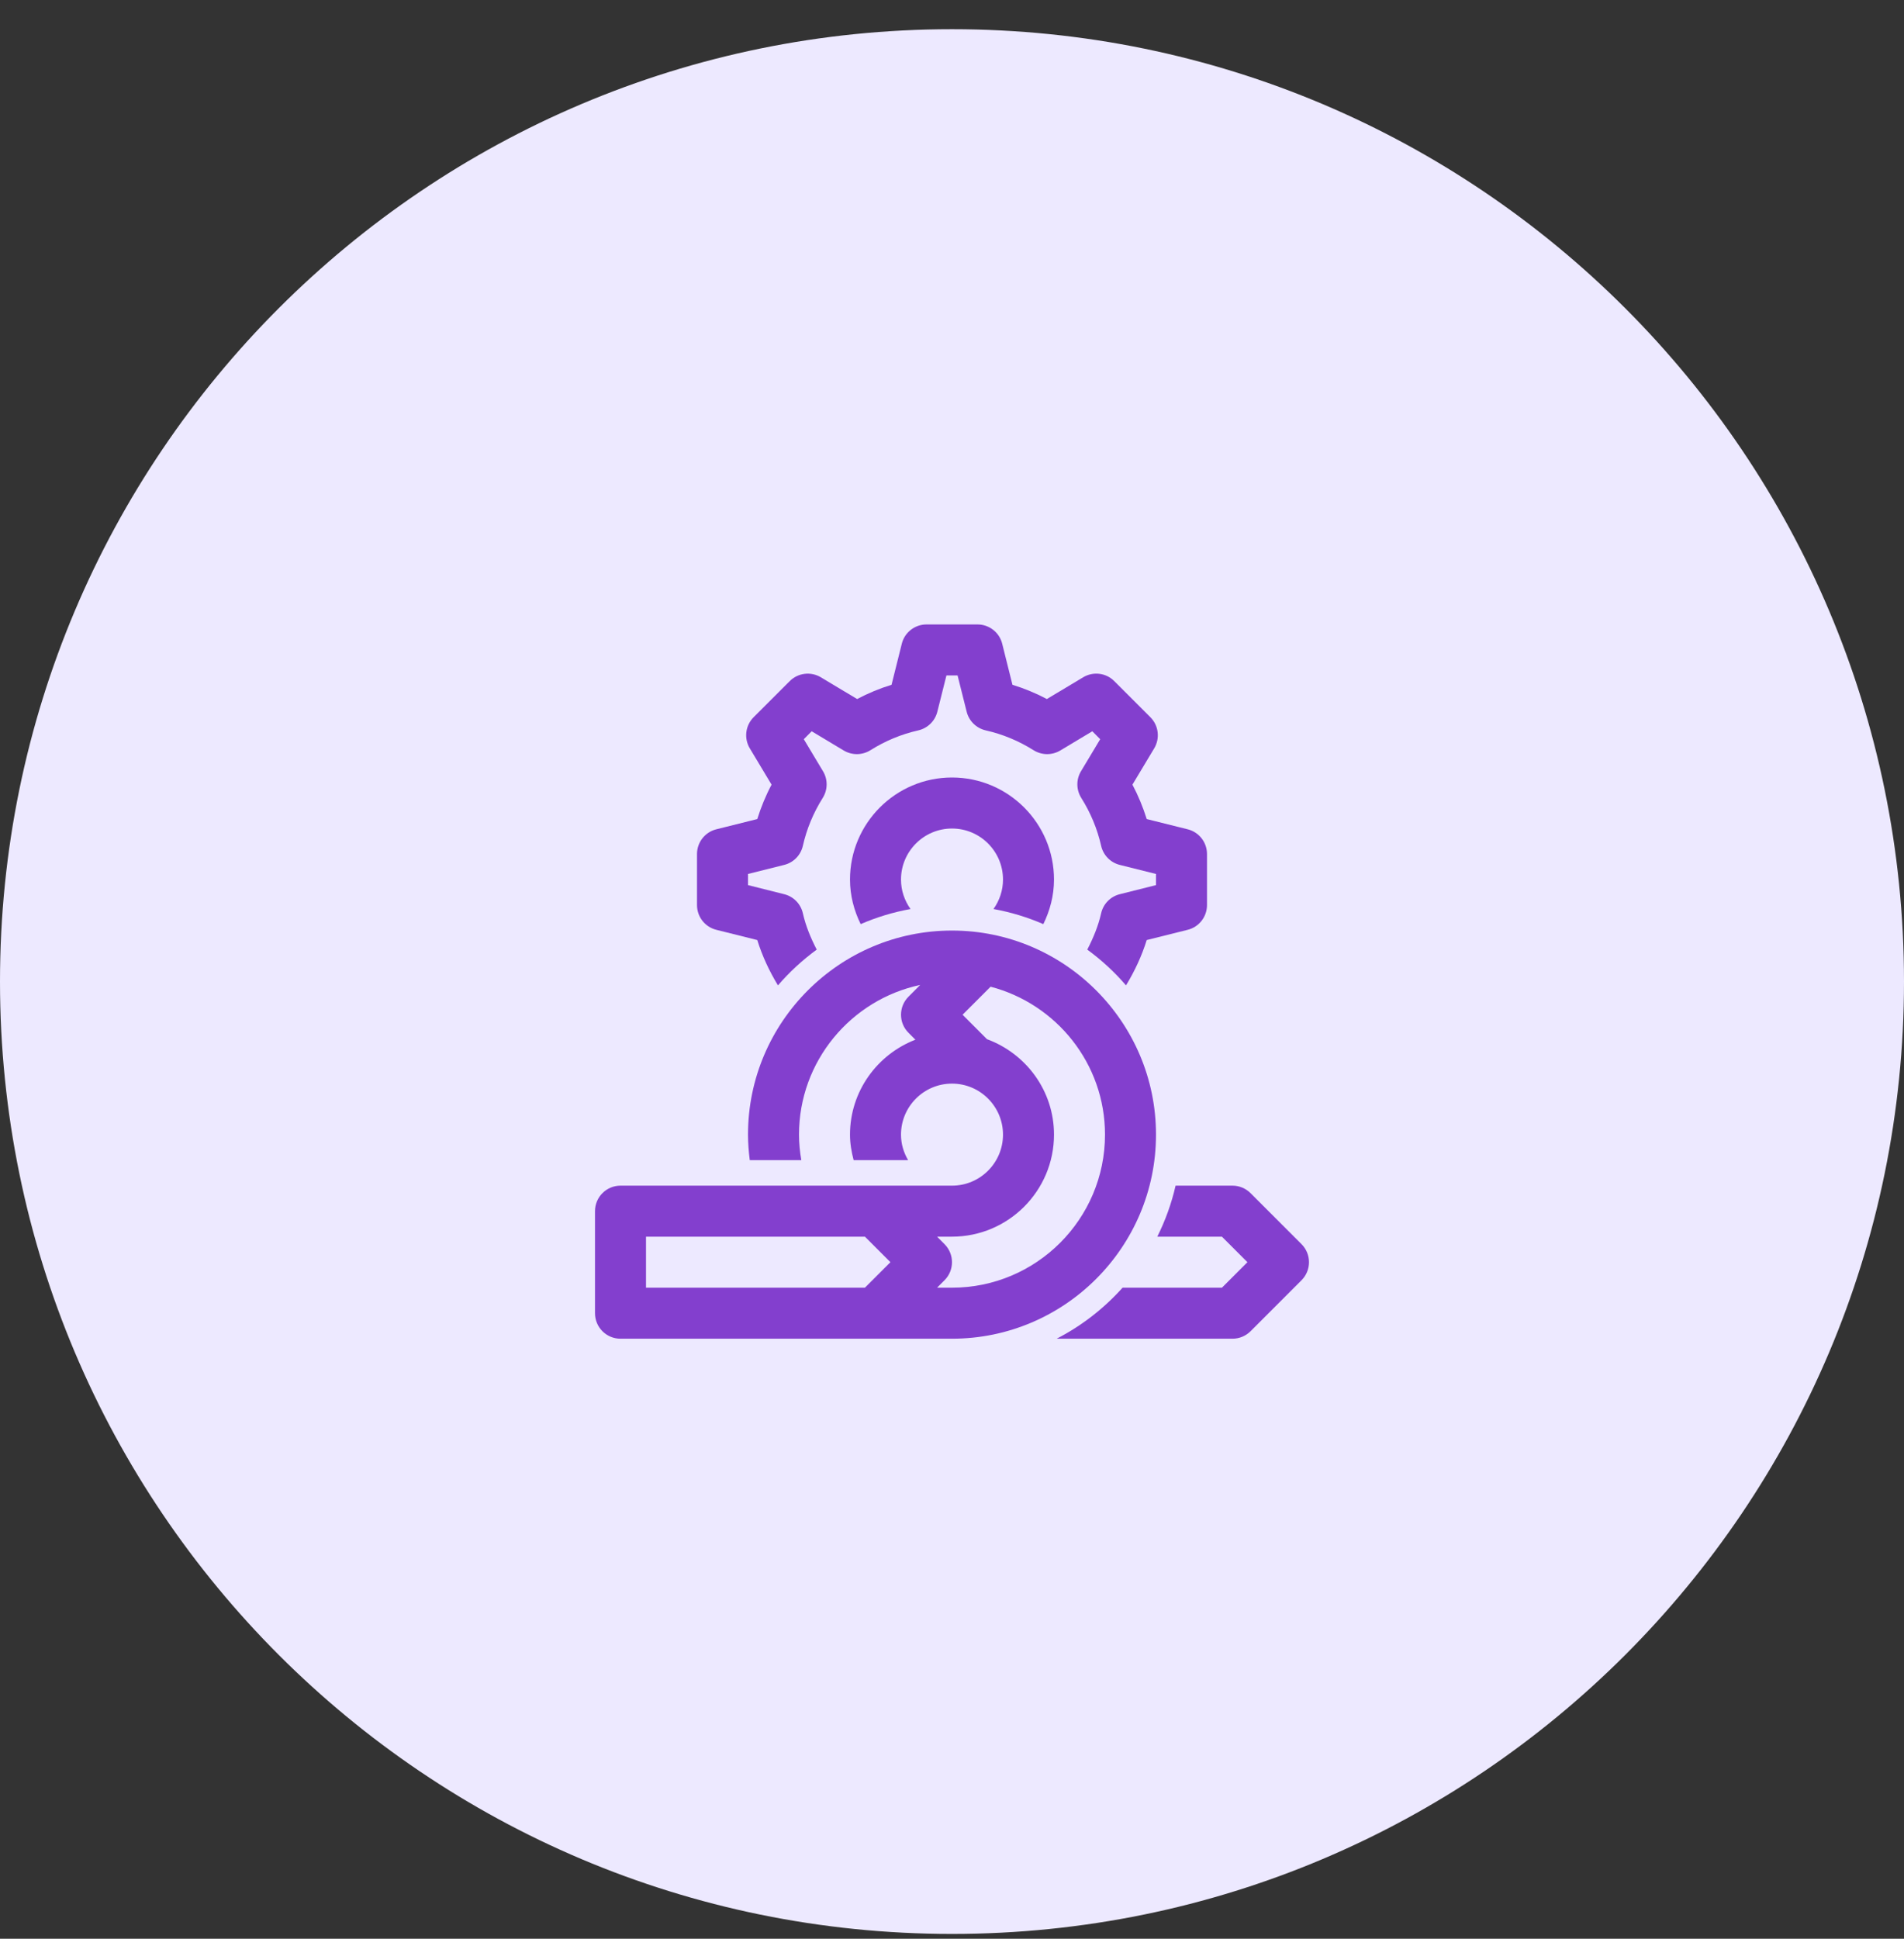 <svg width="56" height="57" viewBox="0 0 56 57" fill="none" xmlns="http://www.w3.org/2000/svg">
<rect x="0" y="0" width="56" height="57" fill="#333333" stroke="none"/>
<path d="M28 56.859C43.464 56.859 56 44.323 56 28.859C56 13.395 43.464 0.859 28 0.859C12.536 0.859 0 13.395 0 28.859C0 44.323 12.536 56.859 28 56.859Z" fill="#EDE9FF"/>
<path d="M38.28 36.579L36.78 35.079C36.639 34.938 36.449 34.859 36.25 34.859H34.576C34.456 35.386 34.273 35.887 34.038 36.359H35.939L36.689 37.109L35.939 37.859H33.017C32.469 38.47 31.814 38.98 31.078 39.359H36.25C36.449 39.359 36.639 39.28 36.78 39.14L38.28 37.64C38.573 37.347 38.573 36.872 38.28 36.579Z" fill="#833FCE"/>
<path d="M34.932 24.382L33.727 24.081C33.618 23.732 33.478 23.393 33.307 23.069L33.947 22.002C34.124 21.707 34.077 21.329 33.834 21.086L32.773 20.026C32.53 19.78 32.151 19.736 31.857 19.913L30.791 20.552C30.466 20.381 30.128 20.241 29.778 20.133L29.477 18.928C29.395 18.594 29.094 18.359 28.75 18.359H27.25C26.906 18.359 26.605 18.594 26.523 18.928L26.222 20.133C25.872 20.241 25.534 20.381 25.209 20.552L24.143 19.913C23.848 19.736 23.47 19.782 23.227 20.026L22.166 21.086C21.923 21.329 21.876 21.707 22.053 22.002L22.693 23.069C22.521 23.393 22.382 23.732 22.273 24.081L21.068 24.382C20.734 24.465 20.5 24.765 20.5 25.109V26.609C20.5 26.954 20.734 27.254 21.068 27.337L22.273 27.638C22.418 28.104 22.625 28.549 22.881 28.971C23.219 28.578 23.602 28.226 24.021 27.919C23.845 27.578 23.698 27.225 23.614 26.852C23.552 26.576 23.339 26.358 23.064 26.29L22 26.023V25.695L23.064 25.429C23.339 25.361 23.552 25.143 23.614 24.866C23.726 24.37 23.923 23.897 24.197 23.461C24.348 23.221 24.352 22.917 24.206 22.675L23.641 21.733L23.873 21.5L24.815 22.065C25.058 22.21 25.362 22.207 25.601 22.057C26.038 21.782 26.511 21.586 27.007 21.474C27.284 21.411 27.501 21.198 27.569 20.924L27.836 19.859H28.164L28.431 20.924C28.499 21.198 28.716 21.411 28.993 21.474C29.489 21.586 29.962 21.782 30.399 22.057C30.639 22.207 30.942 22.21 31.185 22.065L32.127 21.5L32.359 21.733L31.794 22.675C31.648 22.917 31.652 23.221 31.803 23.461C32.077 23.897 32.274 24.37 32.386 24.866C32.448 25.143 32.661 25.361 32.936 25.429L34 25.695V26.023L32.936 26.29C32.661 26.358 32.448 26.576 32.386 26.852C32.302 27.225 32.155 27.578 31.979 27.919C32.398 28.226 32.781 28.578 33.118 28.971C33.375 28.549 33.582 28.104 33.727 27.638L34.932 27.337C35.266 27.254 35.5 26.954 35.5 26.609V25.109C35.5 24.765 35.266 24.465 34.932 24.382Z" fill="#833FCE"/>
<path d="M26.78 26.726C26.605 26.48 26.5 26.183 26.5 25.859C26.5 25.032 27.173 24.359 28 24.359C28.827 24.359 29.5 25.032 29.5 25.859C29.5 26.183 29.395 26.48 29.22 26.726C29.731 26.819 30.222 26.968 30.686 27.17C30.881 26.772 31 26.331 31 25.859C31 24.205 29.654 22.859 28 22.859C26.346 22.859 25 24.205 25 25.859C25 26.331 25.119 26.772 25.314 27.17C25.778 26.968 26.269 26.819 26.78 26.726Z" fill="#833FCE"/>
<path d="M28 27.359C24.692 27.359 22 30.051 22 33.359C22 33.614 22.021 33.863 22.052 34.109H23.568C23.526 33.865 23.5 33.615 23.5 33.359C23.5 31.198 25.031 29.39 27.065 28.958L26.72 29.304C26.427 29.597 26.427 30.072 26.72 30.364L26.923 30.568C25.801 31.002 25 32.086 25 33.359C25 33.62 25.044 33.868 25.107 34.109H26.709C26.579 33.888 26.5 33.634 26.5 33.359C26.5 32.532 27.173 31.859 28 31.859C28.827 31.859 29.5 32.532 29.5 33.359C29.5 34.187 28.827 34.859 28 34.859H18.25C17.835 34.859 17.5 35.195 17.5 35.609V38.609C17.5 39.024 17.835 39.359 18.25 39.359H28C31.308 39.359 34 36.668 34 33.359C34 30.051 31.308 27.359 28 27.359ZM19 36.359H25.439L26.189 37.109L25.439 37.859H19V36.359ZM28 37.859H27.561L27.78 37.64C28.073 37.347 28.073 36.872 27.78 36.579L27.561 36.359H28C29.654 36.359 31 35.014 31 33.359C31 32.068 30.176 30.975 29.029 30.553L28.311 29.834L29.135 29.01C31.068 29.515 32.5 31.27 32.5 33.359C32.5 35.841 30.481 37.859 28 37.859Z" fill="#833FCE"/>
</svg>
